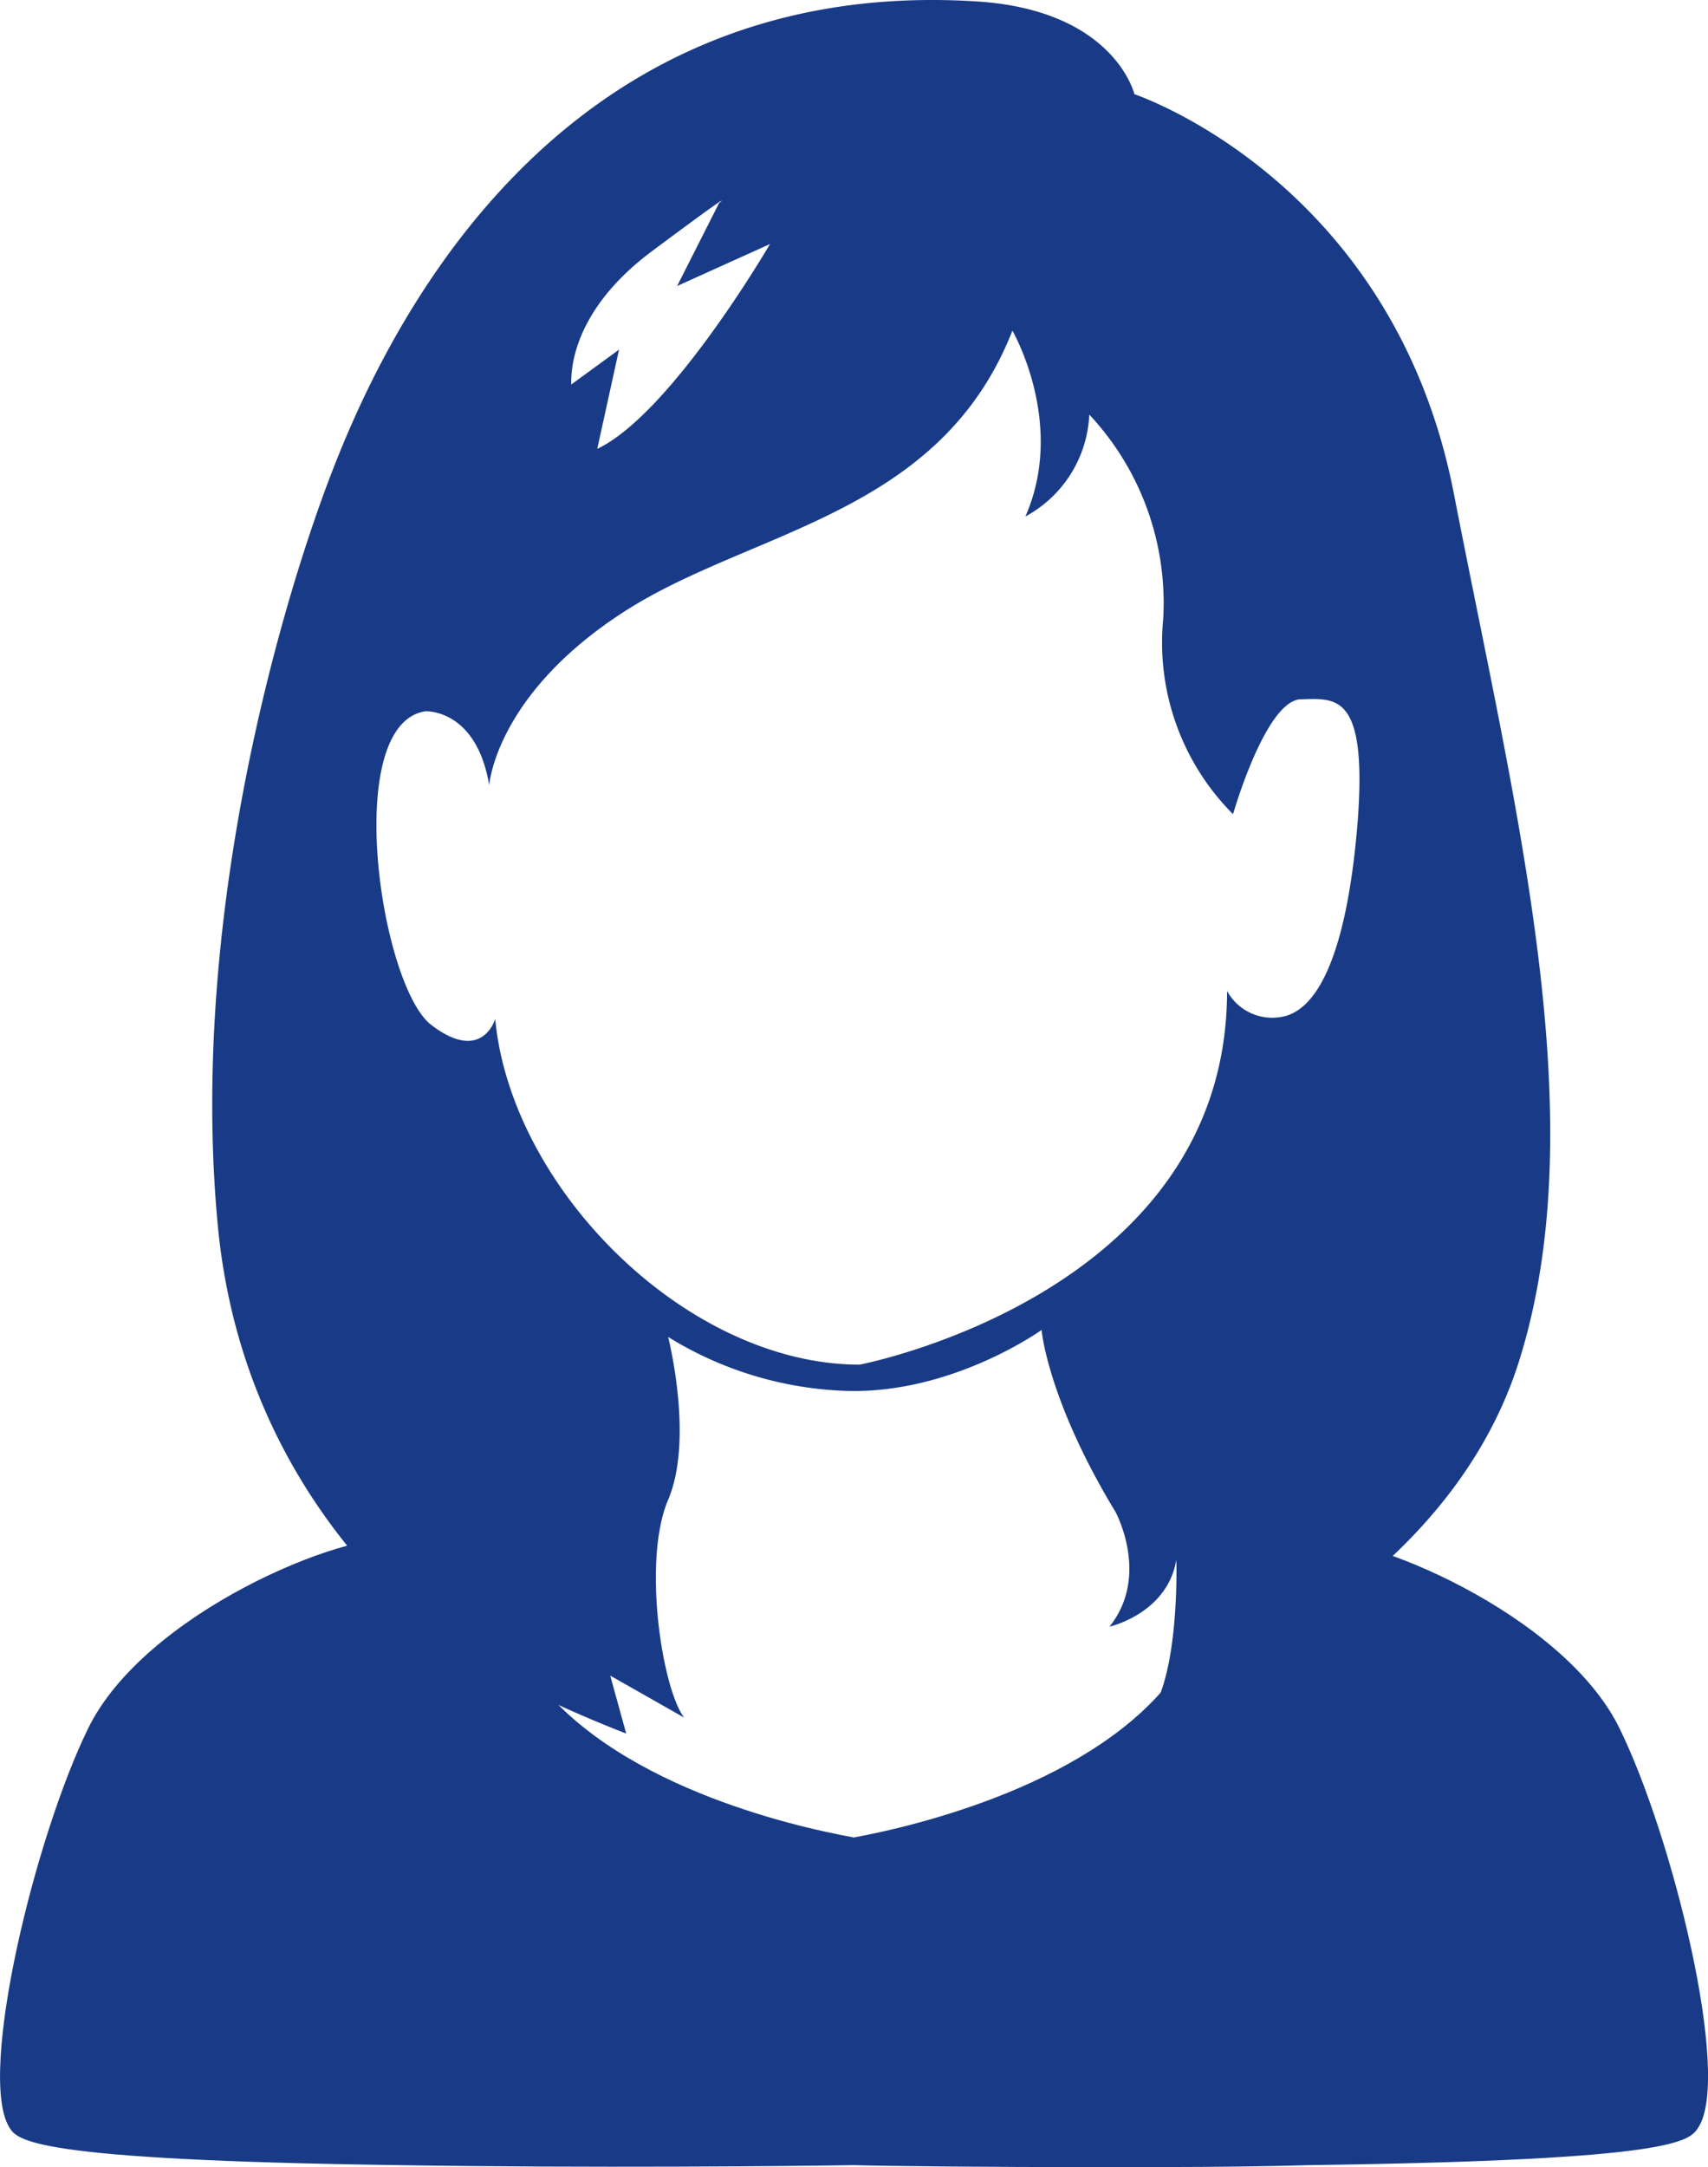 <svg xmlns="http://www.w3.org/2000/svg" viewBox="0 0 171.07 216.93"><defs><style>.cls-1{fill:#193b87;}</style></defs><title>icon-woman</title><g id="レイヤー_2" data-name="レイヤー 2"><g id="レイヤー_1-2" data-name="レイヤー 1"><path class="cls-1" d="M110.32,216.93c-11.4,0-21.1-.1-24.9-.2-5.8.1-26.5.3-45.5,0-37-.5-38.2-2.5-39-3.8-3.2-5.3,2.6-29.1,7.9-39.9,5.6-11.5,25.6-19.8,31.4-19,5.1.7,11.5,11.1,12.9,13.3,7.9,11.3,26.3,15.5,32.4,16.6,6-1.1,24.5-5.4,32.4-16.6,1.3-2.2,7.8-12.6,12.9-13.3,5.8-.8,25.8,7.5,31.4,19h0c5.3,10.8,11.2,34.7,7.9,39.9-.9,1.4-2,3.3-39,3.8C124.12,216.93,116.92,216.93,110.32,216.93Z"/><path class="cls-1" d="M145.62,49.43c-6.1-31.4-32-40-32-40s-2-8.5-16-9.3c-42.9-2.6-59.5,34.3-64.6,47.7s-14.1,44.5-11.2,74.9,25.9,43.8,25.9,43.8a123.4,123.4,0,0,0,15,7l-1.6-5.8,7.4,4.2c-2.2-2.9-4.2-15.7-1.6-21.8s0-16.3,0-16.3a36.14,36.14,0,0,0,17.9,5.4c10.6.3,19.5-6.1,19.5-6.1s.6,7,7.4,18.2c0,0,3.5,6.4-.6,11.5,0,0,5.8-1.3,6.7-6.7,0,0,.3,9.3-1.9,14.1,0,0,28.5-9.6,36.2-33.9S151.72,80.83,145.62,49.43Zm-80.3-24.3c9-6.7,6.7-4.8,6.7-4.8l-4.2,8.3,9.3-4.2s-9.9,17-17.3,20.5L62,35l-4.8,3.5C57.32,38.53,56.32,31.83,65.32,25.13ZM136,82c-1,12.8-3.8,19.2-7.7,19.8a5.16,5.16,0,0,1-5.4-2.6c0,30.4-36.8,37.4-36.8,37.4-17.3,0-34.9-17.6-36.5-34.6,0,0-1.3,4.5-6.4.6s-9-30.1-.6-31.4c0,0,5.1-.3,6.4,7.4,0,0,.6-9,13.4-17.3s31.7-9.6,39-28.2c0,0,5.4,9.3,1.3,18.6a12.19,12.19,0,0,0,6.4-10.2,27.56,27.56,0,0,1,7.4,20.5,24.31,24.31,0,0,0,7,19.5s3.2-11.2,6.7-11.5C133.72,69.93,136.92,69.23,136,82Z"/></g></g></svg>